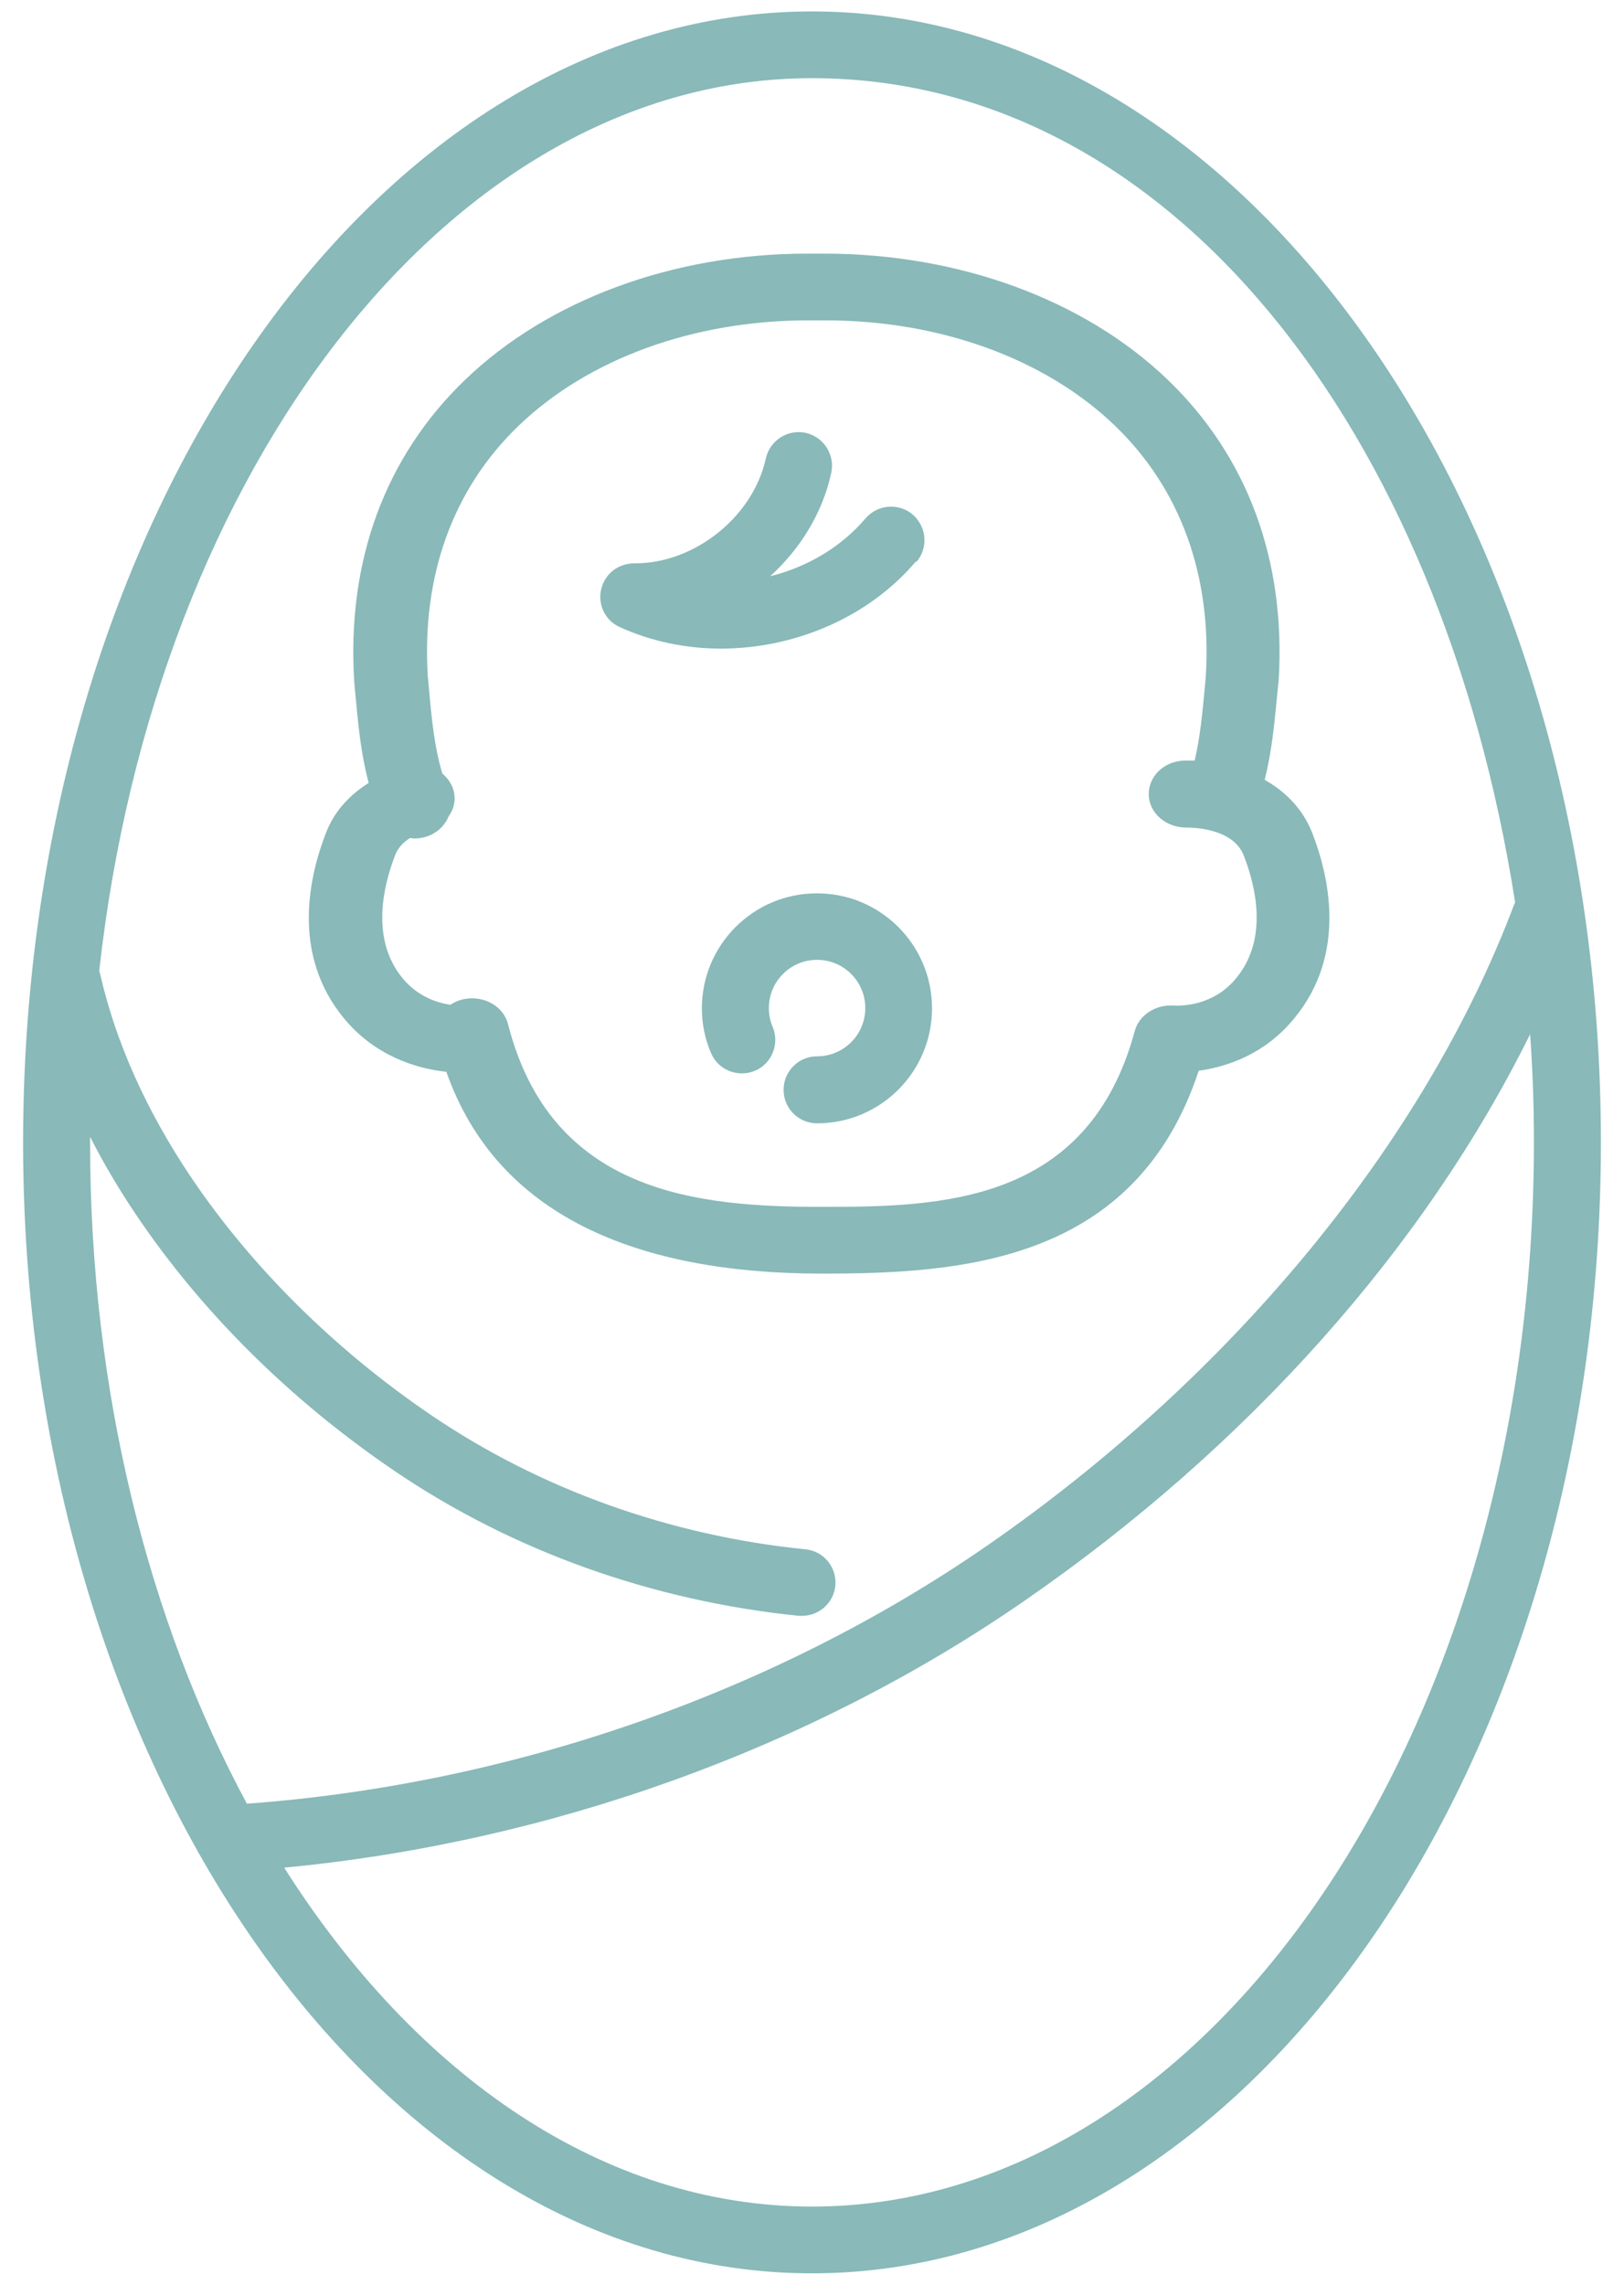 <?xml version="1.0" encoding="UTF-8"?>
<svg id="_レイヤー_1" data-name="レイヤー 1" xmlns="http://www.w3.org/2000/svg" viewBox="0 0 64 90">
  <defs>
    <style>
      .cls-1 {
        fill: #89b9b9;
        stroke-width: 0px;
      }
    </style>
  </defs>
  <path class="cls-1" d="m47.23,42.18c1.09-.15,2.6-.63,3.77-2.06,2.12-2.56,1.35-5.68.71-7.32-.39-.98-1.09-1.64-1.87-2.08.28-1.12.38-2.16.52-3.63l.03-.28c.29-4.73-1.22-8.82-4.37-11.85-3.28-3.15-8.2-4.96-13.51-4.97h-.68c-5.3,0-10.22,1.82-13.5,4.97-3.15,3.03-4.67,7.13-4.37,11.89l.02.24c.14,1.51.24,2.59.55,3.75-.78.49-1.37,1.15-1.68,1.96-.64,1.64-1.41,4.76.71,7.32,1.19,1.44,2.79,1.97,4.03,2.1,1.98,5.63,7.45,7.95,14.81,7.95,5.51,0,12.35-.45,14.84-7.99Zm-14.84,5.36c-4.85,0-10.66-.5-12.37-7.2-.17-.67-.88-1.1-1.63-1-.24.03-.46.12-.64.24-.53-.08-1.28-.32-1.88-1.04-1.3-1.57-.74-3.71-.3-4.85.05-.12.17-.42.59-.68.05,0,.1.02.16.02.16,0,.31-.02.47-.07.43-.13.74-.44.89-.8.22-.31.3-.69.18-1.07-.08-.25-.24-.46-.43-.62-.31-1.06-.41-2.02-.55-3.61l-.02-.2c-.25-3.98.99-7.41,3.59-9.9,2.74-2.63,6.89-4.14,11.4-4.14h.68c4.51,0,8.66,1.51,11.4,4.14,2.59,2.49,3.83,5.91,3.59,9.86l-.02.24c-.12,1.32-.21,2.21-.42,3.1-.15,0-.29,0-.42,0-.8.03-1.41.63-1.39,1.36.03.72.68,1.28,1.49,1.28.08,0,1.81-.03,2.25,1.09.45,1.14,1.01,3.28-.3,4.85-.89,1.08-2.13,1.09-2.48,1.07-.7-.04-1.34.38-1.51,1-1.84,6.82-7.67,6.93-12.3,6.93Z"/>
  <path class="cls-1" d="m36.12,22.13c.47-.55.4-1.38-.15-1.86-.55-.47-1.39-.4-1.86.15-.97,1.14-2.31,1.92-3.76,2.28,1.19-1.08,2.07-2.5,2.41-4.08.15-.71-.3-1.41-1.01-1.57-.71-.15-1.41.3-1.57,1.01-.5,2.29-2.8,4.13-5.14,4.13-.02,0-.03,0-.05,0-.64.01-1.16.42-1.3,1.03-.14.61.17,1.23.73,1.48,1.25.57,2.62.85,3.99.85,2.89,0,5.81-1.22,7.68-3.43Z"/>
  <path class="cls-1" d="m32,.45C14.86.45.91,20.43.91,45s13.95,44.55,31.09,44.55,31.09-19.99,31.09-44.55S49.14.45,32,.45ZM3.55,44.78c.53,1.04,1.13,2.06,1.82,3.08,2.57,3.82,6.08,7.3,10.16,10.07,4.65,3.16,10.16,5.13,15.95,5.72.05,0,.09,0,.13,0,.67,0,1.24-.51,1.31-1.18.07-.72-.45-1.37-1.18-1.44-5.35-.54-10.45-2.37-14.74-5.28-3.8-2.58-7.07-5.82-9.46-9.36-1.77-2.63-2.98-5.33-3.59-8.01-.01-.05-.03-.09-.04-.13C6.12,18.33,17.87,3.08,32,3.08s24.8,13.89,27.71,32.47c-.01.03-.03.05-.04.08-3.52,9.36-11.1,18.57-20.79,25.27-8.4,5.8-18.74,9.39-29.15,10.15-3.86-7.16-6.18-16.21-6.18-26.04,0-.08,0-.15,0-.22Zm28.45,42.14c-8.2,0-15.6-5.15-20.8-13.35,10.44-.99,20.74-4.68,29.17-10.51,8.83-6.1,15.76-13.9,19.93-22.32.1,1.4.15,2.82.15,4.26,0,23.12-12.76,41.92-28.45,41.92Z"/>
  <path class="cls-1" d="m32.19,35.19c-2.5,0-4.53,2.03-4.53,4.53,0,.61.12,1.2.36,1.76.28.67,1.06.98,1.73.7.67-.28.98-1.06.7-1.73-.1-.23-.15-.48-.15-.74,0-1.05.85-1.9,1.9-1.9s1.9.85,1.9,1.9-.85,1.9-1.9,1.9c-.73,0-1.32.59-1.32,1.32s.59,1.32,1.32,1.32c2.5,0,4.53-2.03,4.53-4.53s-2.03-4.53-4.53-4.53Z"/>
</svg>
